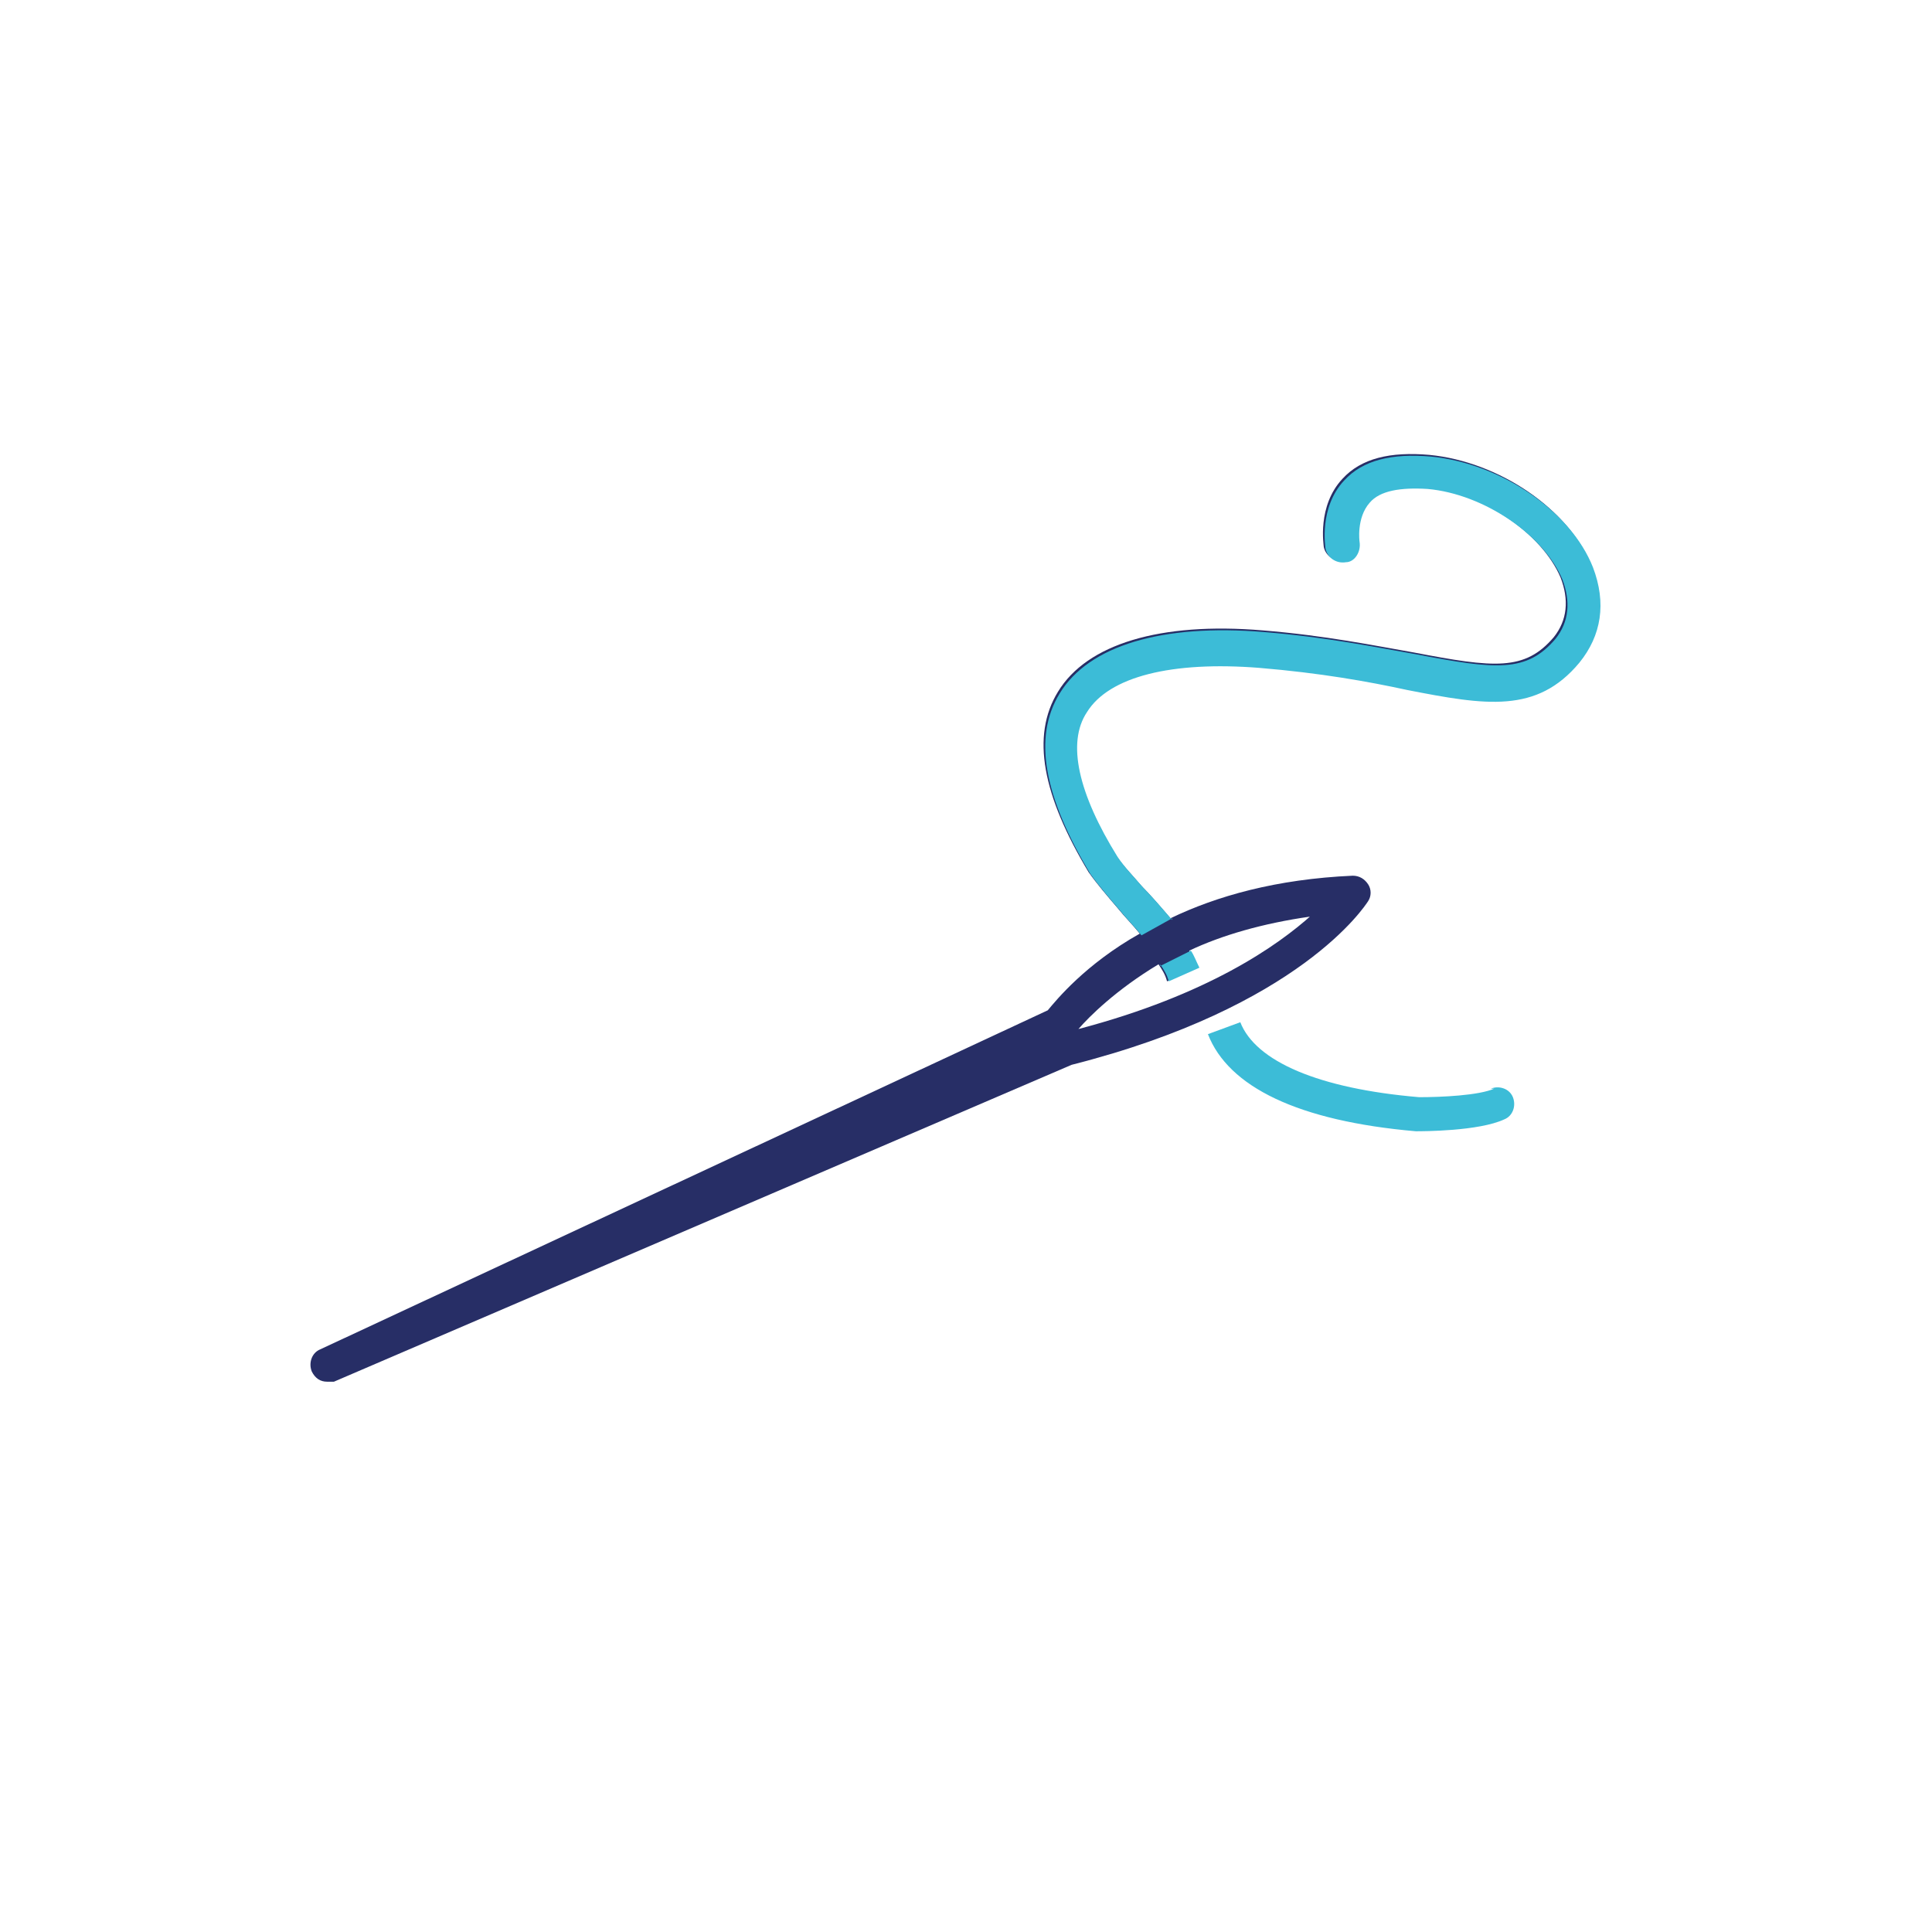 <?xml version="1.0" encoding="UTF-8"?>
<svg id="Calque_1" data-name="Calque 1" xmlns="http://www.w3.org/2000/svg" version="1.1" viewBox="0 0 113.4 113.4">
  <defs>
    <style>
      .cls-1 {
        fill: #3cbcd7;
      }

      .cls-1, .cls-2 {
        stroke-width: 0px;
      }

      .cls-2 {
        fill: #272e66;
      }
    </style>
  </defs>
  <g>
    <path class="cls-1" d="M87.7,63.9c-.9.4-3.1.5-4.4.5-5.9-.5-9.6-2.1-10.5-4.4l-1.9.7c1.2,3.1,5.3,5.1,12.2,5.7h0s0,0,0,0c.4,0,3.7,0,5.2-.7.5-.2.7-.8.5-1.3s-.8-.7-1.3-.5Z"/>
    <path class="cls-2" d="M93.4,33.2c-1.3-3.3-5.4-6.1-9.5-6.5-2.3-.2-4,.2-5.1,1.4-1.5,1.6-1.1,3.9-1.1,4,.1.5.6.9,1.2.8.5,0,.9-.6.8-1.2,0,0-.2-1.4.6-2.3.6-.7,1.8-.9,3.4-.8,3.3.3,6.8,2.7,7.9,5.3.5,1.3.4,2.5-.4,3.5-1.7,2-3.5,1.8-8.2.9-2.3-.4-5.2-1-8.9-1.3-6-.5-10.3.8-12,3.6-1.6,2.6-.9,6.1,1.8,10.6.5.7,1.1,1.4,1.7,2.1.4.5.9,1,1.3,1.5-3.2,1.8-4.9,3.9-5.4,4.5l-42.7,19.9c-.5.2-.7.8-.5,1.3.2.4.5.6.9.6s.3,0,.4,0l43.3-18.6c13.4-3.4,17.2-9.3,17.4-9.6.2-.3.2-.7,0-1-.2-.3-.5-.5-.9-.5-4.5.2-8,1.2-10.7,2.5-.6-.7-1.2-1.4-1.7-1.9-.6-.7-1.1-1.2-1.5-1.8-2.3-3.7-3-6.7-1.8-8.5,1.3-2.1,5-3,10.1-2.6,3.6.3,6.4.8,8.7,1.3,4.6.9,7.6,1.4,10.1-1.6,1.3-1.6,1.6-3.5.8-5.6ZM77,53.7c-2,1.8-6.1,4.7-13.7,6.7.6-.7,2.2-2.3,4.7-3.8.2.3.4.6.5,1l1.8-.8c-.2-.4-.3-.7-.5-1,1.9-.9,4.3-1.6,7.1-2Z"/>
  </g>
  <path class="cls-1" d="M68.8,54c-.6-.7-1.2-1.4-1.7-1.9-.6-.7-1.1-1.2-1.5-1.8-2.3-3.7-3-6.7-1.8-8.5,1.3-2.1,5-3,10.1-2.6,3.6.3,6.4.8,8.7,1.3,4.6.9,7.6,1.4,10.1-1.6,1.3-1.6,1.6-3.5.8-5.6-1.3-3.3-5.4-6.1-9.5-6.5-2.3-.2-4,.2-5.1,1.4-1.5,1.6-1.1,3.9-1.1,4,.1.5.6.9,1.2.8.5,0,.9-.6.8-1.2,0,0-.2-1.4.6-2.3.6-.7,1.8-.9,3.4-.8,3.3.3,6.8,2.7,7.9,5.3.5,1.3.4,2.5-.4,3.5-1.7,2-3.5,1.8-8.2.9-2.3-.4-5.2-1-8.9-1.3-6-.5-10.3.8-12,3.6-1.6,2.6-.9,6.1,1.8,10.6.5.7,1.1,1.4,1.7,2.1.4.5.9,1,1.3,1.5l1.8-1Z"/>
  <path class="cls-1" d="M68.1,56.6c.2.3.4.6.5,1l1.8-.8c-.2-.4-.3-.7-.5-1l-1.8.9Z"/>
</svg>